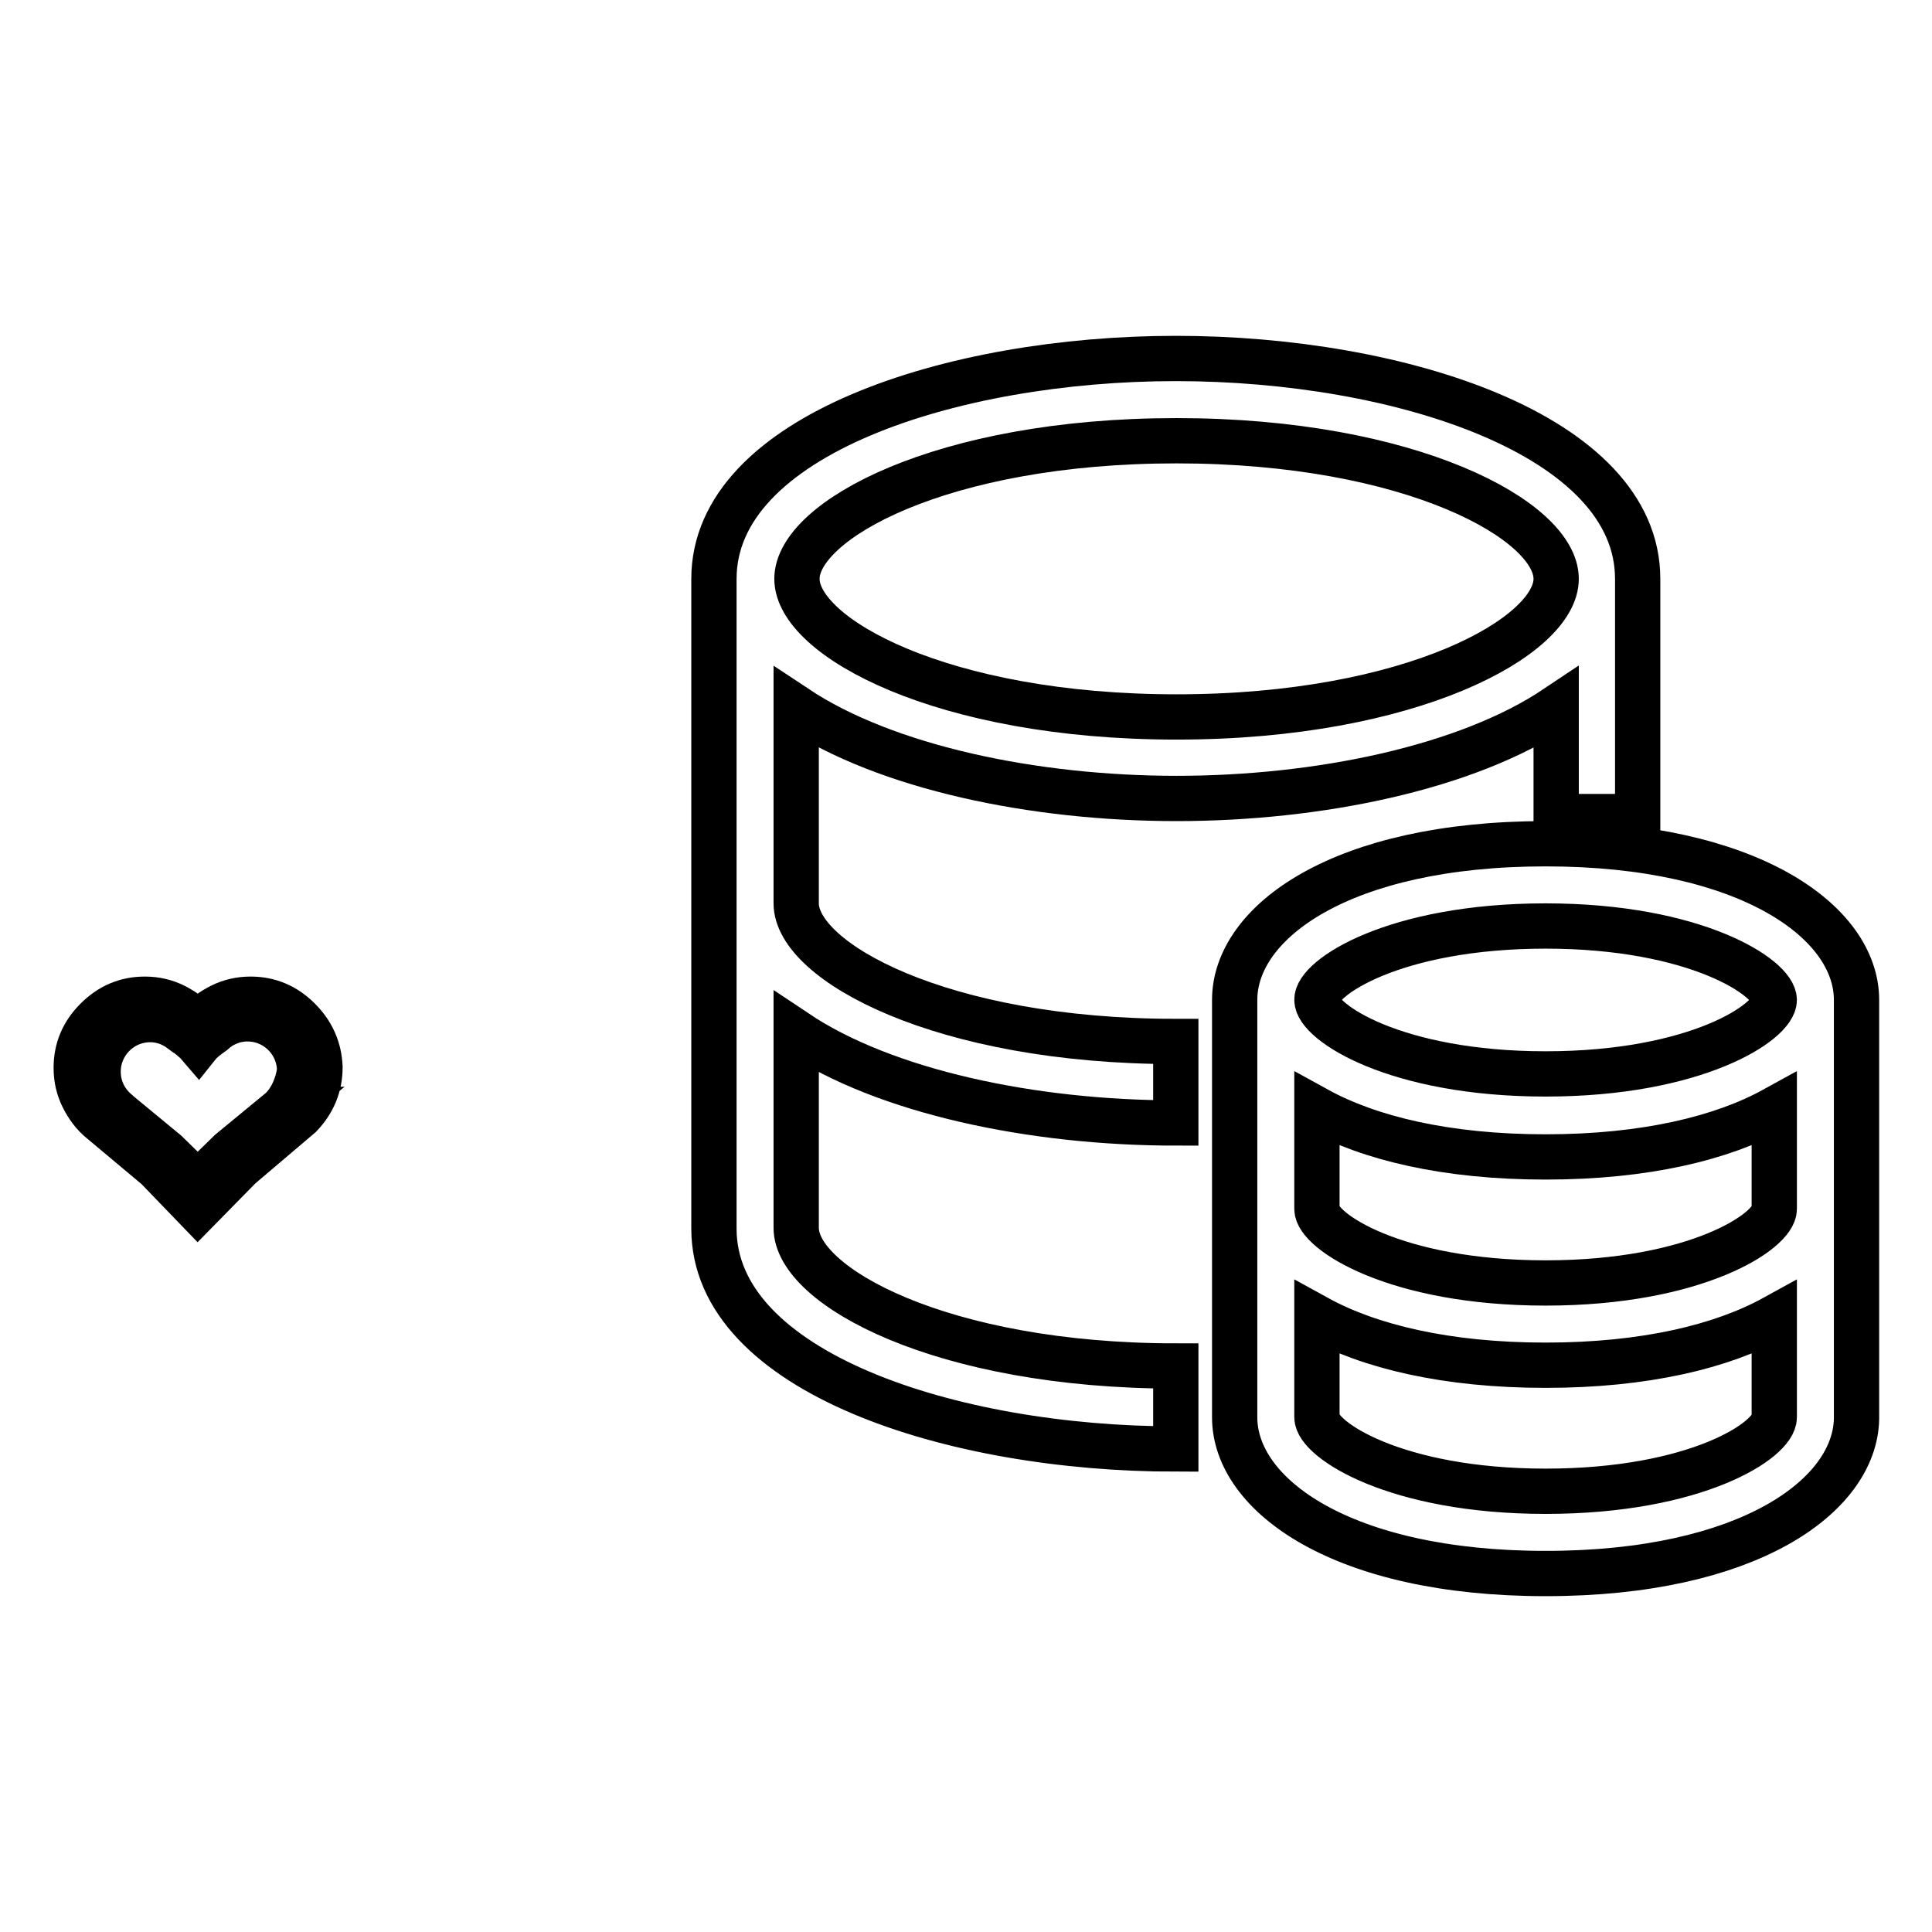 <?xml version="1.0" encoding="utf-8"?>
<!-- Svg Vector Icons : http://www.onlinewebfonts.com/icon -->
<!DOCTYPE svg PUBLIC "-//W3C//DTD SVG 1.1//EN" "http://www.w3.org/Graphics/SVG/1.1/DTD/svg11.dtd">
<svg version="1.1" xmlns="http://www.w3.org/2000/svg" xmlns:xlink="http://www.w3.org/1999/xlink" x="0px" y="0px" viewBox="0 0 256 256" enable-background="new 0 0 256 256" xml:space="preserve">
<g><g><path stroke-width="6" fill-opacity="0" stroke="#000000"  d="M39.6,135.1c-1.8-1.8-3.9-2.7-6.4-2.7c-1.4,0-2.7,0.3-3.9,0.9c-1.2,0.6-2.3,1.4-3.1,2.4c-0.8-1-1.9-1.8-3.1-2.4c-1.2-0.6-2.5-0.9-3.9-0.9c-2.5,0-4.6,0.9-6.4,2.7c-1.8,1.8-2.7,3.9-2.7,6.4c0,1.4,0.3,2.7,0.9,3.9c0.6,1.2,1.4,2.3,2.4,3.1l7.4,6.2l5.4,5.6l5.6-5.7l8-6.8c1.7-1.8,2.6-3.9,2.6-6.4C42.3,139,41.4,136.9,39.6,135.1z M37.3,147C37.2,147,37.2,147,37.3,147l-6.8,5.6l-4.3,4.2l-4.2-4.1l-6.3-5.2c0,0-0.1-0.1-0.1-0.1c-1.6-1.3-2.6-3.2-2.6-5.4c0-3.8,3.1-6.9,6.9-6.9c1.5,0,2.9,0.5,4.1,1.4c0,0,0.1,0,0.1,0c0.7,0.6,1.6,1.2,2.2,1.9c0.4-0.5,1.2-1.1,1.9-1.6c1.2-1.1,2.8-1.8,4.6-1.8c3.8,0,6.9,3.1,6.9,6.9C39.4,143.9,38.6,145.7,37.3,147z"/><path stroke-width="6" fill-opacity="0" stroke="#000000"  d="M155.9,105.8c18.9,0,38.5-4.1,50.3-12v14.4H217V76.7c0-19-31.5-29.2-61.2-29.2c-29.6,0-61.2,10.2-61.2,29.2v86.1c0,19,31.5,29.2,61.2,29.2V181c-31.1,0-50.3-10.6-50.3-18.3v-25.9c11.8,7.9,31.4,12,50.3,12V138c-31.1,0-50.3-10.6-50.3-18.3V93.8C117.4,101.7,137,105.8,155.9,105.8z M155.9,58.4c31.1,0,50.3,10.6,50.3,18.3c0,7.6-19.1,18.3-50.3,18.3c-31.1,0-50.3-10.6-50.3-18.3C105.6,69,124.7,58.4,155.9,58.4z M204.8,111.8c-27.1,0-41.2,10.4-41.2,20.7v55.3c0,10.3,14.2,20.7,41.2,20.7c26.9,0,41-10.3,41.2-20.5l0,0v-55.5C246,122.2,231.8,111.8,204.8,111.8z M204.8,122.7c20,0,30.3,6.9,30.3,9.8c0,2.9-10.3,9.8-30.3,9.8s-30.3-6.9-30.3-9.8C174.4,129.6,184.7,122.7,204.8,122.7z M204.8,197.6c-20,0-30.3-6.9-30.3-9.8v-13.2c6.9,3.8,17.1,6.3,30.3,6.3s23.4-2.5,30.3-6.3v13.2C235.1,190.8,224.8,197.6,204.8,197.6z M204.8,170c-20,0-30.3-6.9-30.3-9.8V147c6.9,3.8,17.1,6.3,30.3,6.3s23.4-2.5,30.3-6.3v13.2C235.1,163.1,224.8,170,204.8,170z"/></g></g>
</svg>